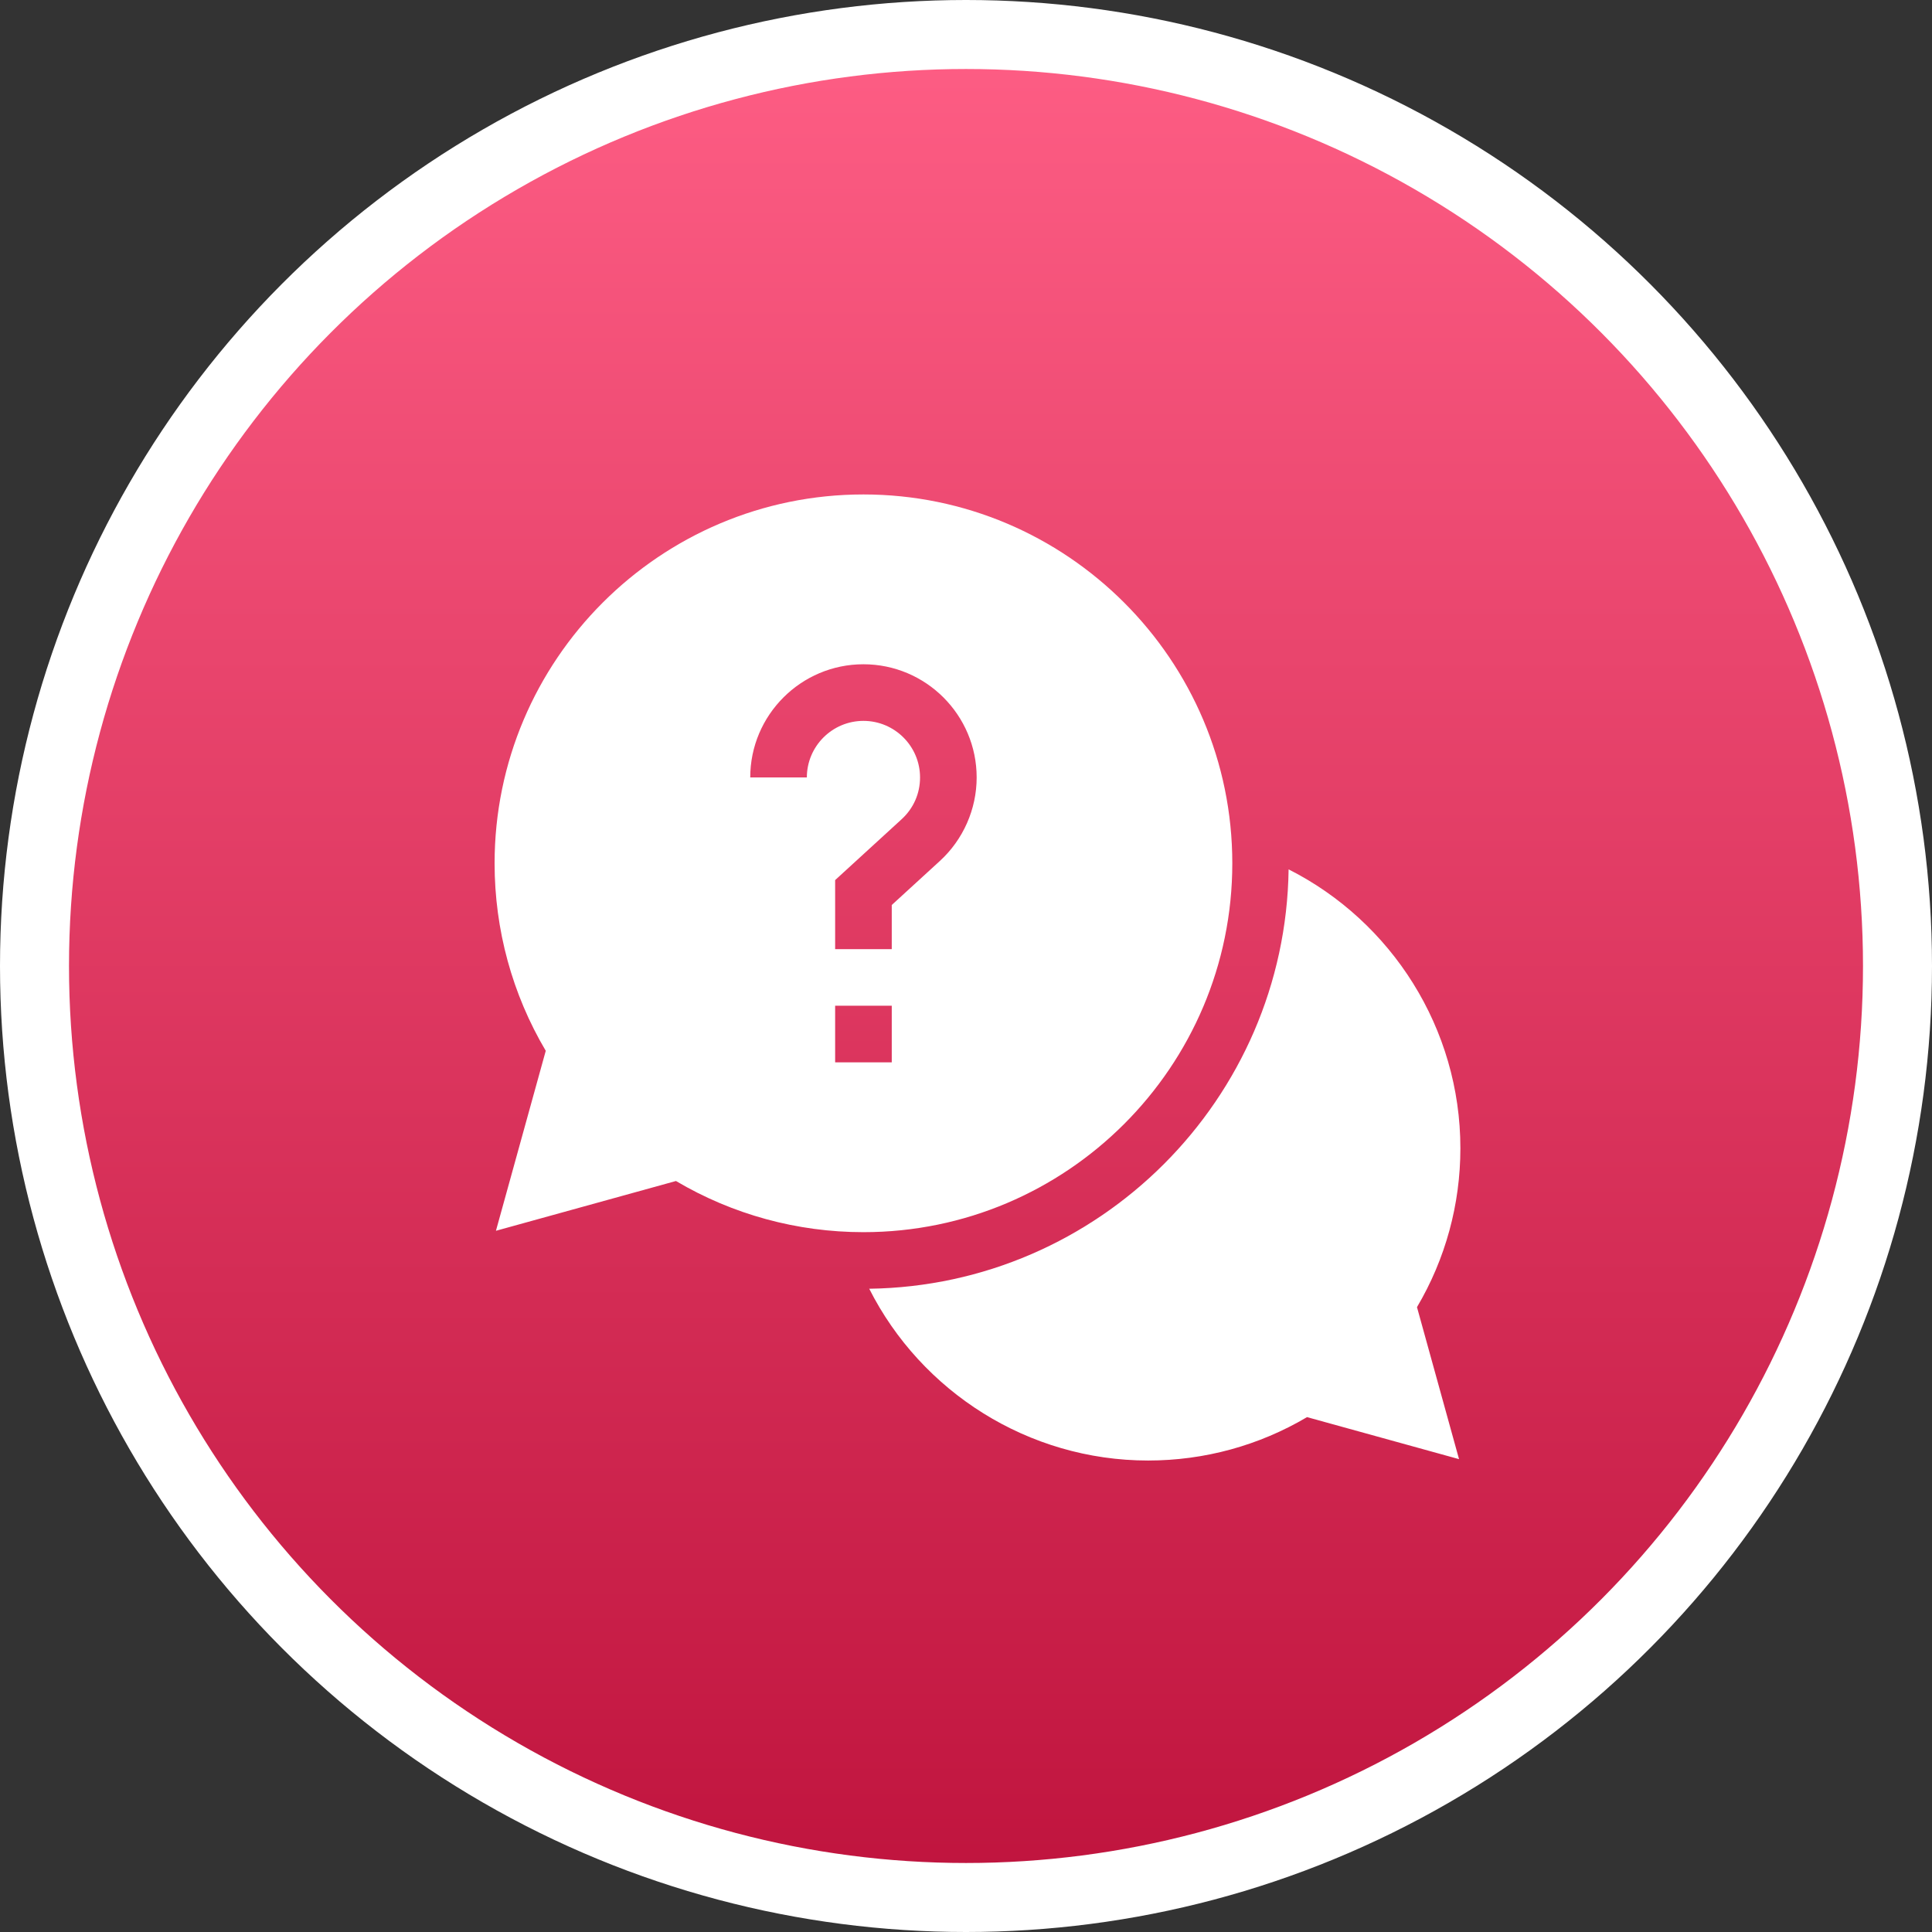 <svg width="56" height="56" viewBox="0 0 56 56" fill="none" xmlns="http://www.w3.org/2000/svg">
<rect x="0" y="0" width="56" height="56" fill="#333333" stroke="none"/>
<circle cx="28" cy="28" r="27" fill="url(#paint0_linear_62_14418)" stroke="white" stroke-width="2"/>
<g clip-path="url(#clip0_62_14418)">
<path d="M42.33 33.283C42.33 29.809 40.337 26.708 37.351 25.199C37.259 31.861 31.857 37.263 25.195 37.355C26.704 40.341 29.805 42.334 33.279 42.334C34.908 42.334 36.493 41.9 37.885 41.076L42.291 42.294L41.072 37.888C41.896 36.496 42.33 34.912 42.33 33.283Z" fill="white"/>
<path d="M35.719 25.023C35.719 19.128 30.923 14.332 25.027 14.332C19.132 14.332 14.336 19.128 14.336 25.023C14.336 26.945 14.847 28.816 15.819 30.458L14.375 35.675L19.593 34.232C21.235 35.203 23.106 35.715 25.027 35.715C30.923 35.715 35.719 30.919 35.719 25.023ZM23.387 22.535H21.746C21.746 20.726 23.218 19.254 25.027 19.254C26.837 19.254 28.309 20.726 28.309 22.535C28.309 23.453 27.92 24.336 27.241 24.957L25.848 26.232V27.512H24.207V25.51L26.134 23.746C26.478 23.431 26.668 23.001 26.668 22.535C26.668 21.631 25.932 20.895 25.027 20.895C24.123 20.895 23.387 21.631 23.387 22.535ZM24.207 29.152H25.848V30.793H24.207V29.152Z" fill="white"/>
</g>
<defs>
<linearGradient id="paint0_linear_62_14418" x1="28" y1="0" x2="28" y2="56" gradientUnits="userSpaceOnUse">
<stop stop-color="#FF5F86"/>
<stop offset="1" stop-color="#BE123C"/>
</linearGradient>
<clipPath id="clip0_62_14418">
<rect width="28" height="28" fill="white" transform="translate(14.336 14.332)"/>
</clipPath>
</defs>
</svg>
